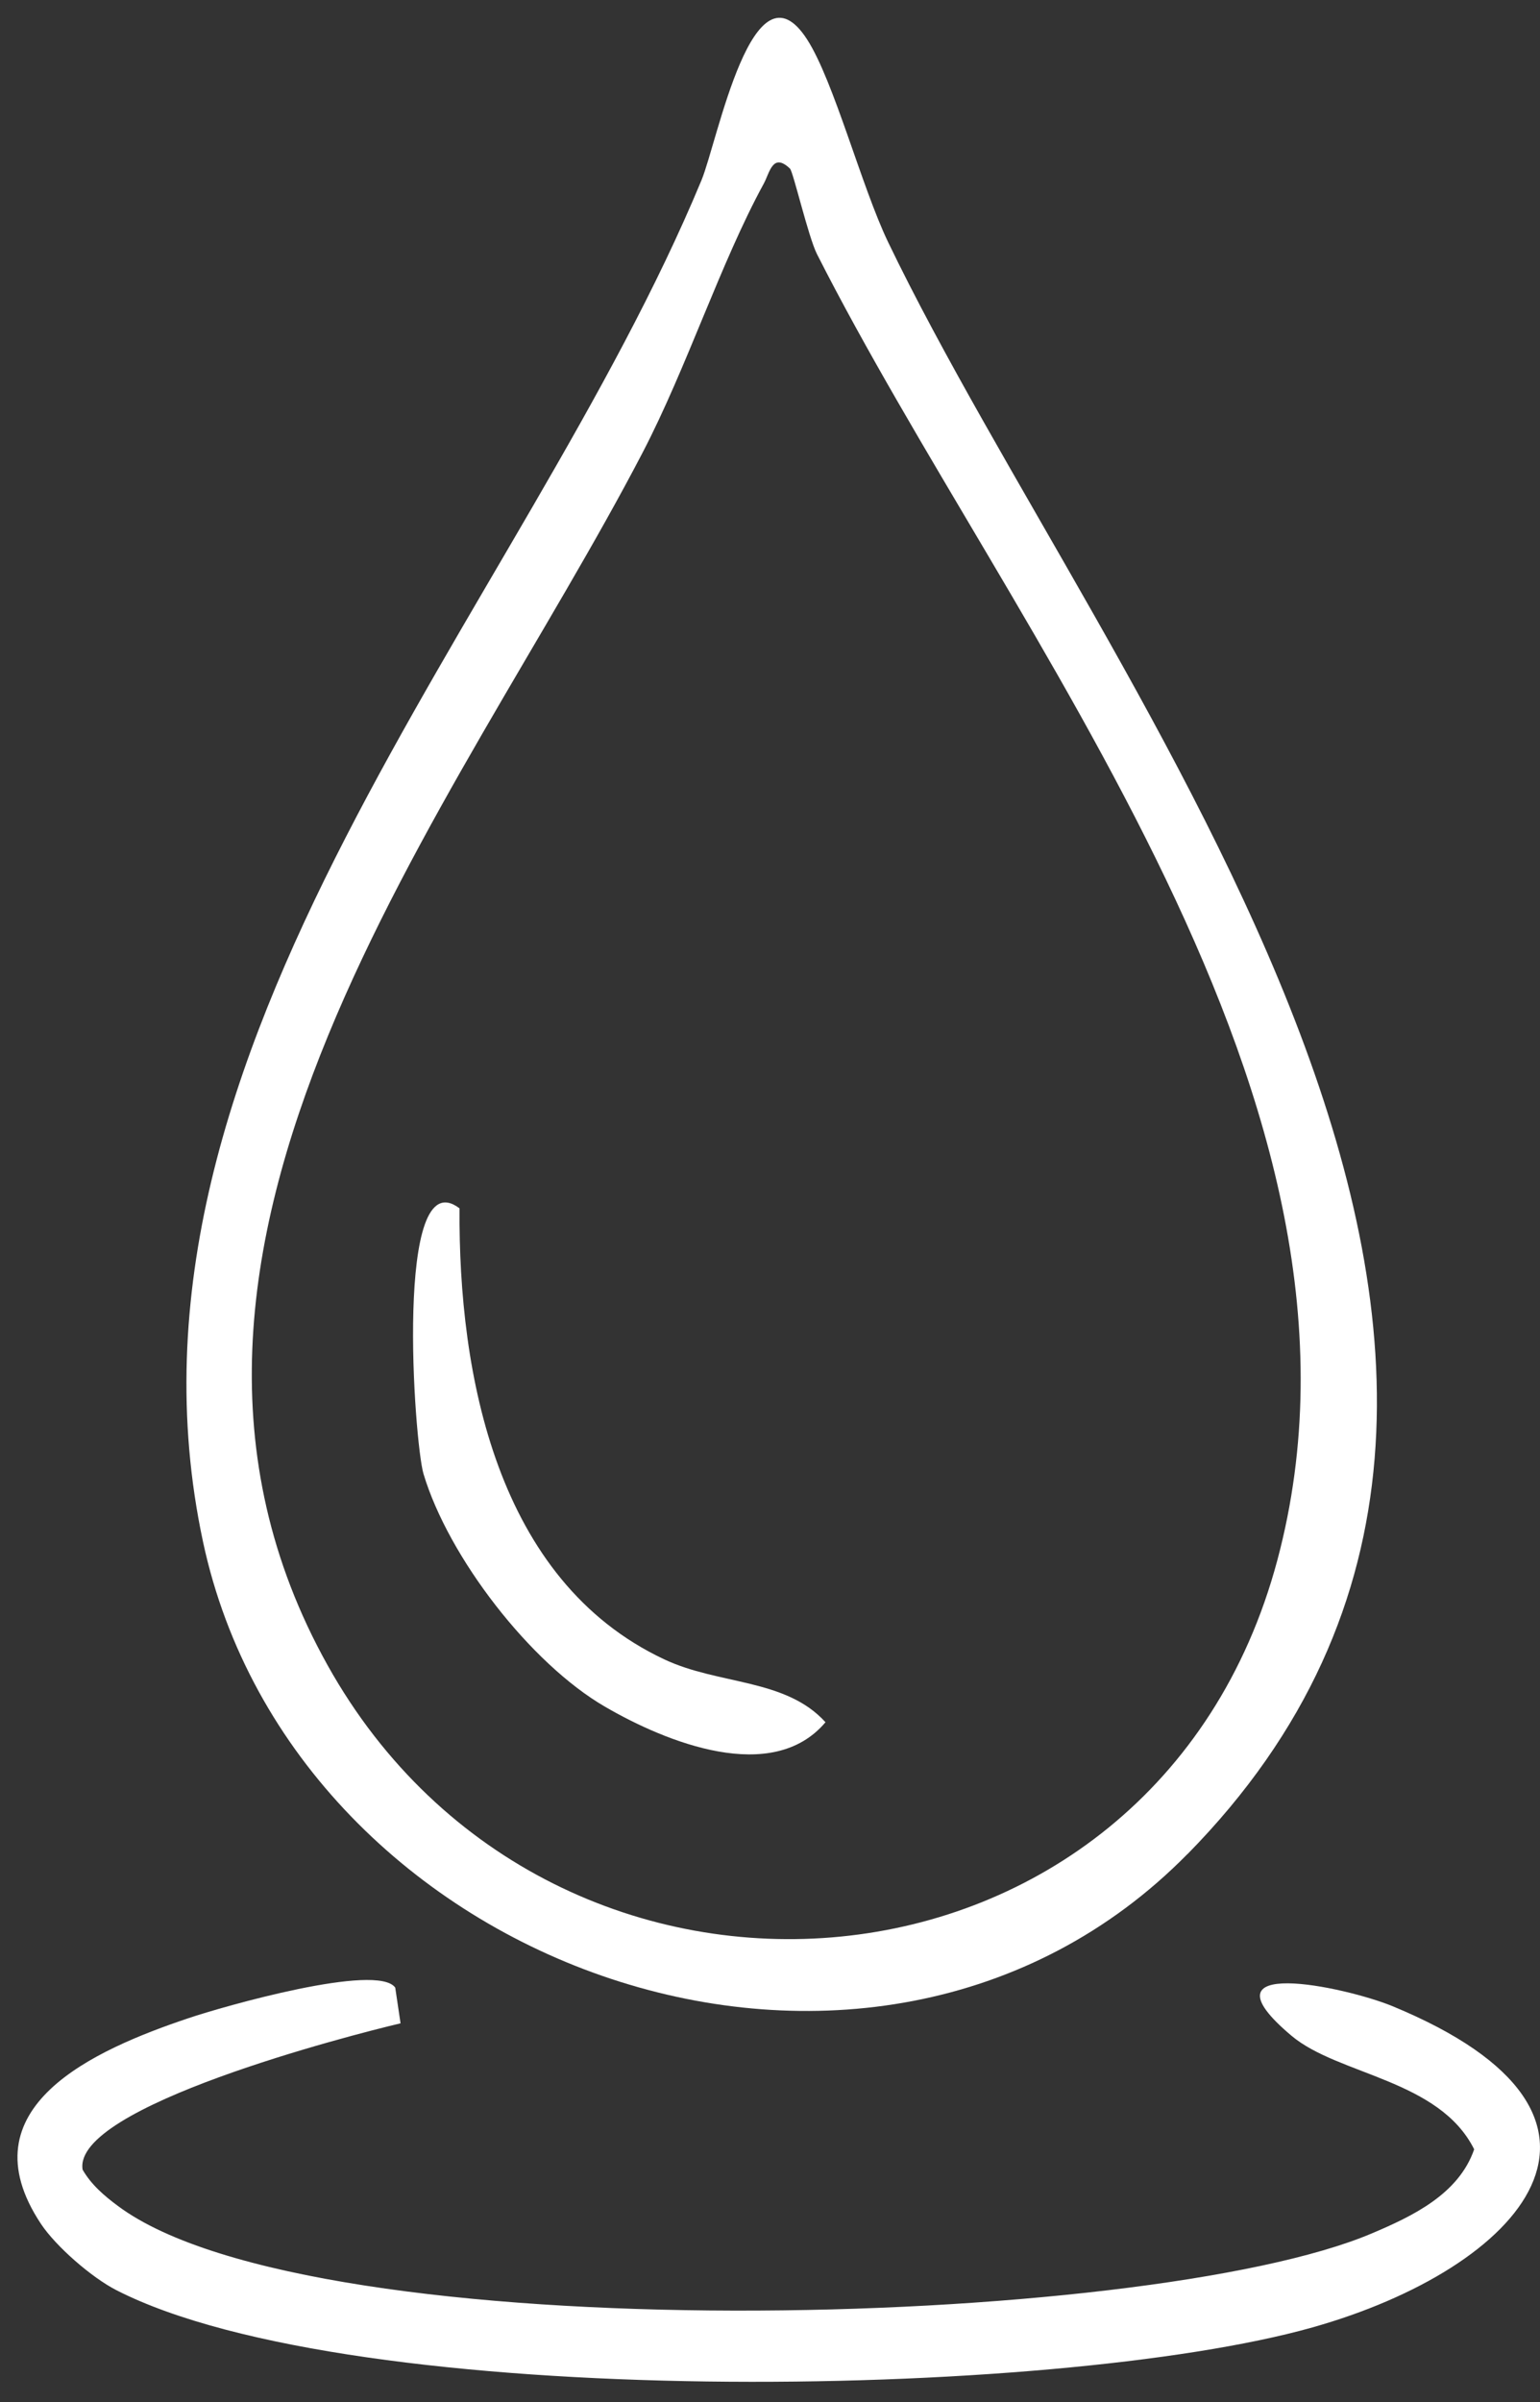 <svg width="68" height="106" viewBox="0 0 68 106" fill="none" xmlns="http://www.w3.org/2000/svg">
<rect x="0" y="0" width="68" height="106" fill="#333333" stroke="none"/>
<path d="M52.435 81.816C38.5 95.981 13.009 86.946 8.964 68.037C4.309 46.242 23.077 26.983 30.974 7.954C31.683 6.247 33.244 -1.983 35.64 1.743C36.824 3.58 38.041 8.241 39.215 10.684C48.787 30.574 73.724 60.182 52.435 81.821V81.816ZM34.883 7.442C34.116 6.707 33.985 7.63 33.724 8.105C31.814 11.602 30.332 16.211 28.38 19.963C20.201 35.684 4.157 55.015 14.465 73.486C24.403 91.289 50.974 89.159 56.402 68.851C61.803 48.648 44.632 28.095 36.073 11.211C35.692 10.454 35.024 7.578 34.883 7.442Z" fill="white"/>
<path d="M17.682 89.289C15.505 89.801 3.178 92.964 3.648 95.746C4.023 96.403 4.608 96.904 5.208 97.348C13.877 103.809 50.578 102.797 60.573 98.559C62.348 97.807 64.409 96.836 65.093 94.848C63.553 91.763 59.101 91.575 57.035 89.843C52.776 86.267 59.389 87.671 61.476 88.527C73.272 93.386 67.212 100.098 57.948 102.708C46.586 105.907 15.61 106.419 5.14 101.064C4.055 100.511 2.473 99.138 1.81 98.141C-1.613 92.99 4.175 90.453 8.324 89.06C9.853 88.543 16.664 86.602 17.452 87.713L17.687 89.289H17.682Z" fill="white"/>
<path d="M20.291 53.324C20.239 60.646 21.92 69.743 29.326 73.224C31.737 74.362 34.691 74.059 36.45 76.001C34.101 78.783 29.409 76.883 26.716 75.317C23.418 73.407 19.801 68.715 18.7 65.041C18.287 63.657 17.39 51.111 20.291 53.324Z" fill="white"/>
</svg>
